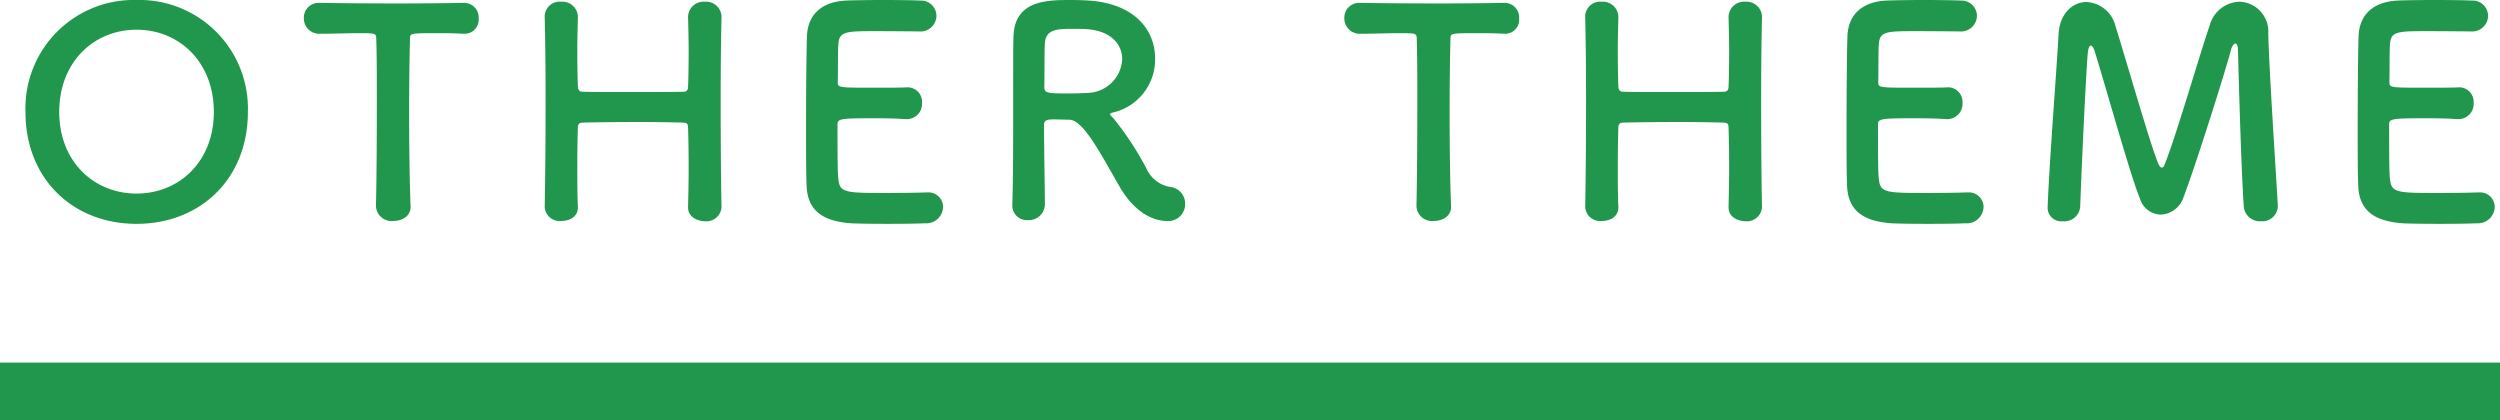 <svg xmlns="http://www.w3.org/2000/svg" width="260" height="43.71" viewBox="0 0 260 43.71">
  <rect id="rect_1437" data-name="rect 1437" width="260" height="6" transform="translate(0 37.71)" fill="#20974d"/>
  <path id="path_3510" data-name="path 3510" d="M13.2.57c6.6,0,11.58-4.65,11.58-11.64A11.289,11.289,0,0,0,13.2-22.71,11.265,11.265,0,0,0,1.65-11.07C1.65-4.08,6.6.57,13.2.57Zm0-3.15c-4.44,0-8.04-3.33-8.04-8.49,0-5.19,3.6-8.55,8.04-8.55s8.04,3.36,8.04,8.55C21.24-5.91,17.64-2.58,13.2-2.58ZM38.1-1.26A1.623,1.623,0,0,0,39.9.27c.93,0,1.86-.51,1.8-1.56-.09-2.22-.15-5.88-.15-9.48,0-2.94.03-5.85.09-7.89,0-.6,0-.6,2.97-.6.72,0,1.59,0,2.61.06h.12a1.457,1.457,0,0,0,1.44-1.59,1.514,1.514,0,0,0-1.56-1.62c-1.71.03-4.26.06-6.81.06-3.12,0-6.3-.03-8.1-.06h-.06a1.542,1.542,0,0,0-1.65,1.59,1.6,1.6,0,0,0,1.71,1.62c1.41,0,2.82-.06,3.96-.06,1.77,0,1.86,0,1.86.6.06,1.59.06,4.08.06,6.72,0,3.96-.03,8.31-.09,10.65Zm35.94.06c-.06-2.52-.09-6.84-.09-11.04,0-3.27.03-6.48.09-8.67v-.06a1.609,1.609,0,0,0-1.74-1.56,1.609,1.609,0,0,0-1.74,1.62c.03,1.2.06,2.4.06,3.48,0,1.65-.03,3-.06,3.72,0,.33-.12.54-.48.54-1.08.03-3.33.03-5.52.03-2.16,0-4.23,0-4.98-.03-.24,0-.48-.12-.48-.57-.03-.75-.06-2.1-.06-3.72,0-1.05.03-2.25.06-3.45v-.06a1.609,1.609,0,0,0-1.74-1.56,1.553,1.553,0,0,0-1.71,1.62c.06,2.28.09,5.46.09,8.82,0,3.75-.03,7.71-.09,10.89v.03A1.556,1.556,0,0,0,57.39.27c.87,0,1.71-.45,1.71-1.41V-1.2c-.06-1.38-.06-2.73-.06-3.93,0-1.98.03-3.57.06-4.35,0-.45.33-.48.57-.48,1.17-.03,3.48-.06,5.7-.06,1.8,0,3.57.03,4.62.06.45.03.57.09.57.57.03.81.06,2.37.06,4.26,0,1.23-.03,2.58-.06,3.93v.06c0,.96.87,1.41,1.74,1.44a1.578,1.578,0,0,0,1.74-1.47ZM94.62-19.44a1.652,1.652,0,0,0,1.77-1.62,1.6,1.6,0,0,0-1.68-1.59c-.45-.03-2.1-.06-3.81-.06-1.68,0-3.39.03-3.93.06-2.43.12-3.99,1.38-4.05,3.78-.06,1.89-.09,5.97-.09,9.63,0,2.43,0,4.65.06,5.91C83.01-.69,84.72.3,87.48.51c.39.03,2.13.06,3.84.06,1.74,0,3.48-.03,3.87-.06a1.749,1.749,0,0,0,1.89-1.68A1.521,1.521,0,0,0,95.46-2.7h-.15c-.57.03-2.49.06-4.26.06-4.23,0-4.71-.06-4.86-1.44-.06-.51-.09-1.2-.09-5.67,0-.63.3-.66,4.02-.66,1.14,0,2.28.03,3.03.09h.15a1.59,1.59,0,0,0,1.59-1.71,1.51,1.51,0,0,0-1.68-1.59c-.54.03-1.98.03-3.36.03-3.69,0-3.72,0-3.72-.6.03-1.74,0-3.21.06-3.93.09-1.29.72-1.35,3.72-1.35C91.95-19.47,94.62-19.44,94.62-19.44ZM115.35-3.45c2.04,3.63,4.5,3.72,4.98,3.72a1.742,1.742,0,0,0,1.92-1.77,1.726,1.726,0,0,0-1.56-1.77,3.278,3.278,0,0,1-2.46-1.92,32.682,32.682,0,0,0-3.36-5.13c-.21-.24-.42-.39-.42-.51,0-.09.09-.12.3-.18a5.658,5.658,0,0,0,4.38-5.64c0-2.82-2.01-5.67-6.87-6-.45-.03-1.14-.06-1.83-.06-2.52,0-5.94,0-6.03,3.84-.03,1.23-.03,1.35-.03,7.83,0,3.3,0,6.87-.09,9.66v.06A1.511,1.511,0,0,0,105.9.18a1.667,1.667,0,0,0,1.77-1.65c0-1.08-.09-6-.09-8.25,0-.54.42-.57.99-.57s1.26.03,1.65.03C111.66-10.23,113.43-6.78,115.35-3.45Zm-3.18-9.6c-.54.03-1.32.06-2.07.06-2.1,0-2.49-.03-2.49-.63.03-1.74,0-3.87.06-4.59.09-1.41,1.17-1.5,2.79-1.5.57,0,1.11,0,1.5.03,2.61.15,3.75,1.62,3.75,3.12A3.693,3.693,0,0,1,112.17-13.05ZM146.31-1.26a1.623,1.623,0,0,0,1.8,1.53c.93,0,1.86-.51,1.8-1.56-.09-2.22-.15-5.88-.15-9.48,0-2.94.03-5.85.09-7.89,0-.6,0-.6,2.97-.6.72,0,1.59,0,2.61.06h.12a1.457,1.457,0,0,0,1.44-1.59,1.514,1.514,0,0,0-1.56-1.62c-1.71.03-4.26.06-6.81.06-3.12,0-6.3-.03-8.1-.06h-.06a1.542,1.542,0,0,0-1.65,1.59,1.6,1.6,0,0,0,1.71,1.62c1.41,0,2.82-.06,3.96-.06,1.77,0,1.86,0,1.86.6.06,1.59.06,4.08.06,6.72,0,3.96-.03,8.31-.09,10.65Zm35.94.06c-.06-2.52-.09-6.84-.09-11.04,0-3.27.03-6.48.09-8.67v-.06a1.609,1.609,0,0,0-1.74-1.56,1.609,1.609,0,0,0-1.74,1.62c.03,1.2.06,2.4.06,3.48,0,1.65-.03,3-.06,3.72,0,.33-.12.54-.48.54-1.08.03-3.33.03-5.52.03-2.16,0-4.23,0-4.98-.03-.24,0-.48-.12-.48-.57-.03-.75-.06-2.1-.06-3.72,0-1.05.03-2.25.06-3.45v-.06a1.609,1.609,0,0,0-1.74-1.56,1.553,1.553,0,0,0-1.71,1.62c.06,2.28.09,5.46.09,8.82,0,3.75-.03,7.71-.09,10.89v.03A1.556,1.556,0,0,0,165.6.27c.87,0,1.71-.45,1.71-1.41V-1.2c-.06-1.38-.06-2.73-.06-3.93,0-1.98.03-3.57.06-4.35,0-.45.33-.48.57-.48,1.17-.03,3.48-.06,5.7-.06,1.8,0,3.57.03,4.62.06.45.03.57.09.57.57.03.81.06,2.37.06,4.26,0,1.23-.03,2.58-.06,3.93v.06c0,.96.87,1.41,1.74,1.44a1.578,1.578,0,0,0,1.74-1.47Zm20.58-18.24a1.652,1.652,0,0,0,1.77-1.62,1.6,1.6,0,0,0-1.68-1.59c-.45-.03-2.1-.06-3.81-.06-1.68,0-3.39.03-3.93.06-2.43.12-3.99,1.38-4.05,3.78-.06,1.89-.09,5.97-.09,9.63,0,2.43,0,4.65.06,5.91.12,2.64,1.83,3.63,4.59,3.84.39.03,2.13.06,3.84.06,1.74,0,3.48-.03,3.87-.06a1.749,1.749,0,0,0,1.89-1.68,1.521,1.521,0,0,0-1.62-1.53h-.15c-.57.03-2.49.06-4.26.06-4.23,0-4.71-.06-4.86-1.44-.06-.51-.09-1.2-.09-5.67,0-.63.3-.66,4.02-.66,1.14,0,2.28.03,3.03.09h.15a1.59,1.59,0,0,0,1.59-1.71,1.51,1.51,0,0,0-1.68-1.59c-.54.03-1.98.03-3.36.03-3.69,0-3.72,0-3.72-.6.03-1.74,0-3.21.06-3.93.09-1.29.72-1.35,3.72-1.35C200.16-19.47,202.83-19.44,202.83-19.44Zm9.12,18.39A1.425,1.425,0,0,0,213.54.3a1.653,1.653,0,0,0,1.8-1.5c.15-4.14.57-13.26.78-15.9.06-.63.18-.87.33-.87.12,0,.27.21.39.57,1.11,3.54,3.75,13.05,4.71,15.33a2.329,2.329,0,0,0,2.16,1.68,2.6,2.6,0,0,0,2.34-1.71c1.23-3.21,4.32-12.96,4.98-15.45.09-.36.3-.63.45-.63s.27.21.27.72c0,0,.3,11.91.6,16.2A1.676,1.676,0,0,0,234.15.3a1.609,1.609,0,0,0,1.74-1.56v-.12c-.24-4.26-.9-14.01-.99-17.88a3.094,3.094,0,0,0-3-3.27,3.313,3.313,0,0,0-3.09,2.46c-1.17,3.42-3.57,11.76-4.71,14.52-.06.18-.18.27-.27.27-.12,0-.21-.09-.3-.27-.72-1.47-3.36-10.77-4.5-14.37A3.281,3.281,0,0,0,216-22.5c-1.41,0-2.79,1.14-2.91,3.36-.24,4.35-.93,12.78-1.14,18.03Zm44.04-18.39a1.652,1.652,0,0,0,1.77-1.62,1.6,1.6,0,0,0-1.68-1.59c-.45-.03-2.1-.06-3.81-.06-1.68,0-3.39.03-3.93.06-2.43.12-3.99,1.38-4.05,3.78-.06,1.89-.09,5.97-.09,9.63,0,2.43,0,4.65.06,5.91.12,2.64,1.83,3.63,4.59,3.84.39.03,2.13.06,3.84.06,1.74,0,3.48-.03,3.87-.06a1.749,1.749,0,0,0,1.89-1.68,1.521,1.521,0,0,0-1.62-1.53h-.15c-.57.03-2.49.06-4.26.06-4.23,0-4.71-.06-4.86-1.44-.06-.51-.09-1.2-.09-5.67,0-.63.3-.66,4.02-.66,1.14,0,2.28.03,3.03.09h.15a1.59,1.59,0,0,0,1.59-1.71,1.51,1.51,0,0,0-1.68-1.59c-.54.03-1.98.03-3.36.03-3.69,0-3.72,0-3.72-.6.03-1.74,0-3.21.06-3.93.09-1.29.72-1.35,3.72-1.35C253.32-19.47,255.99-19.44,255.99-19.44Z" transform="translate(1 22.71)" fill="#20974d"/>
</svg>
